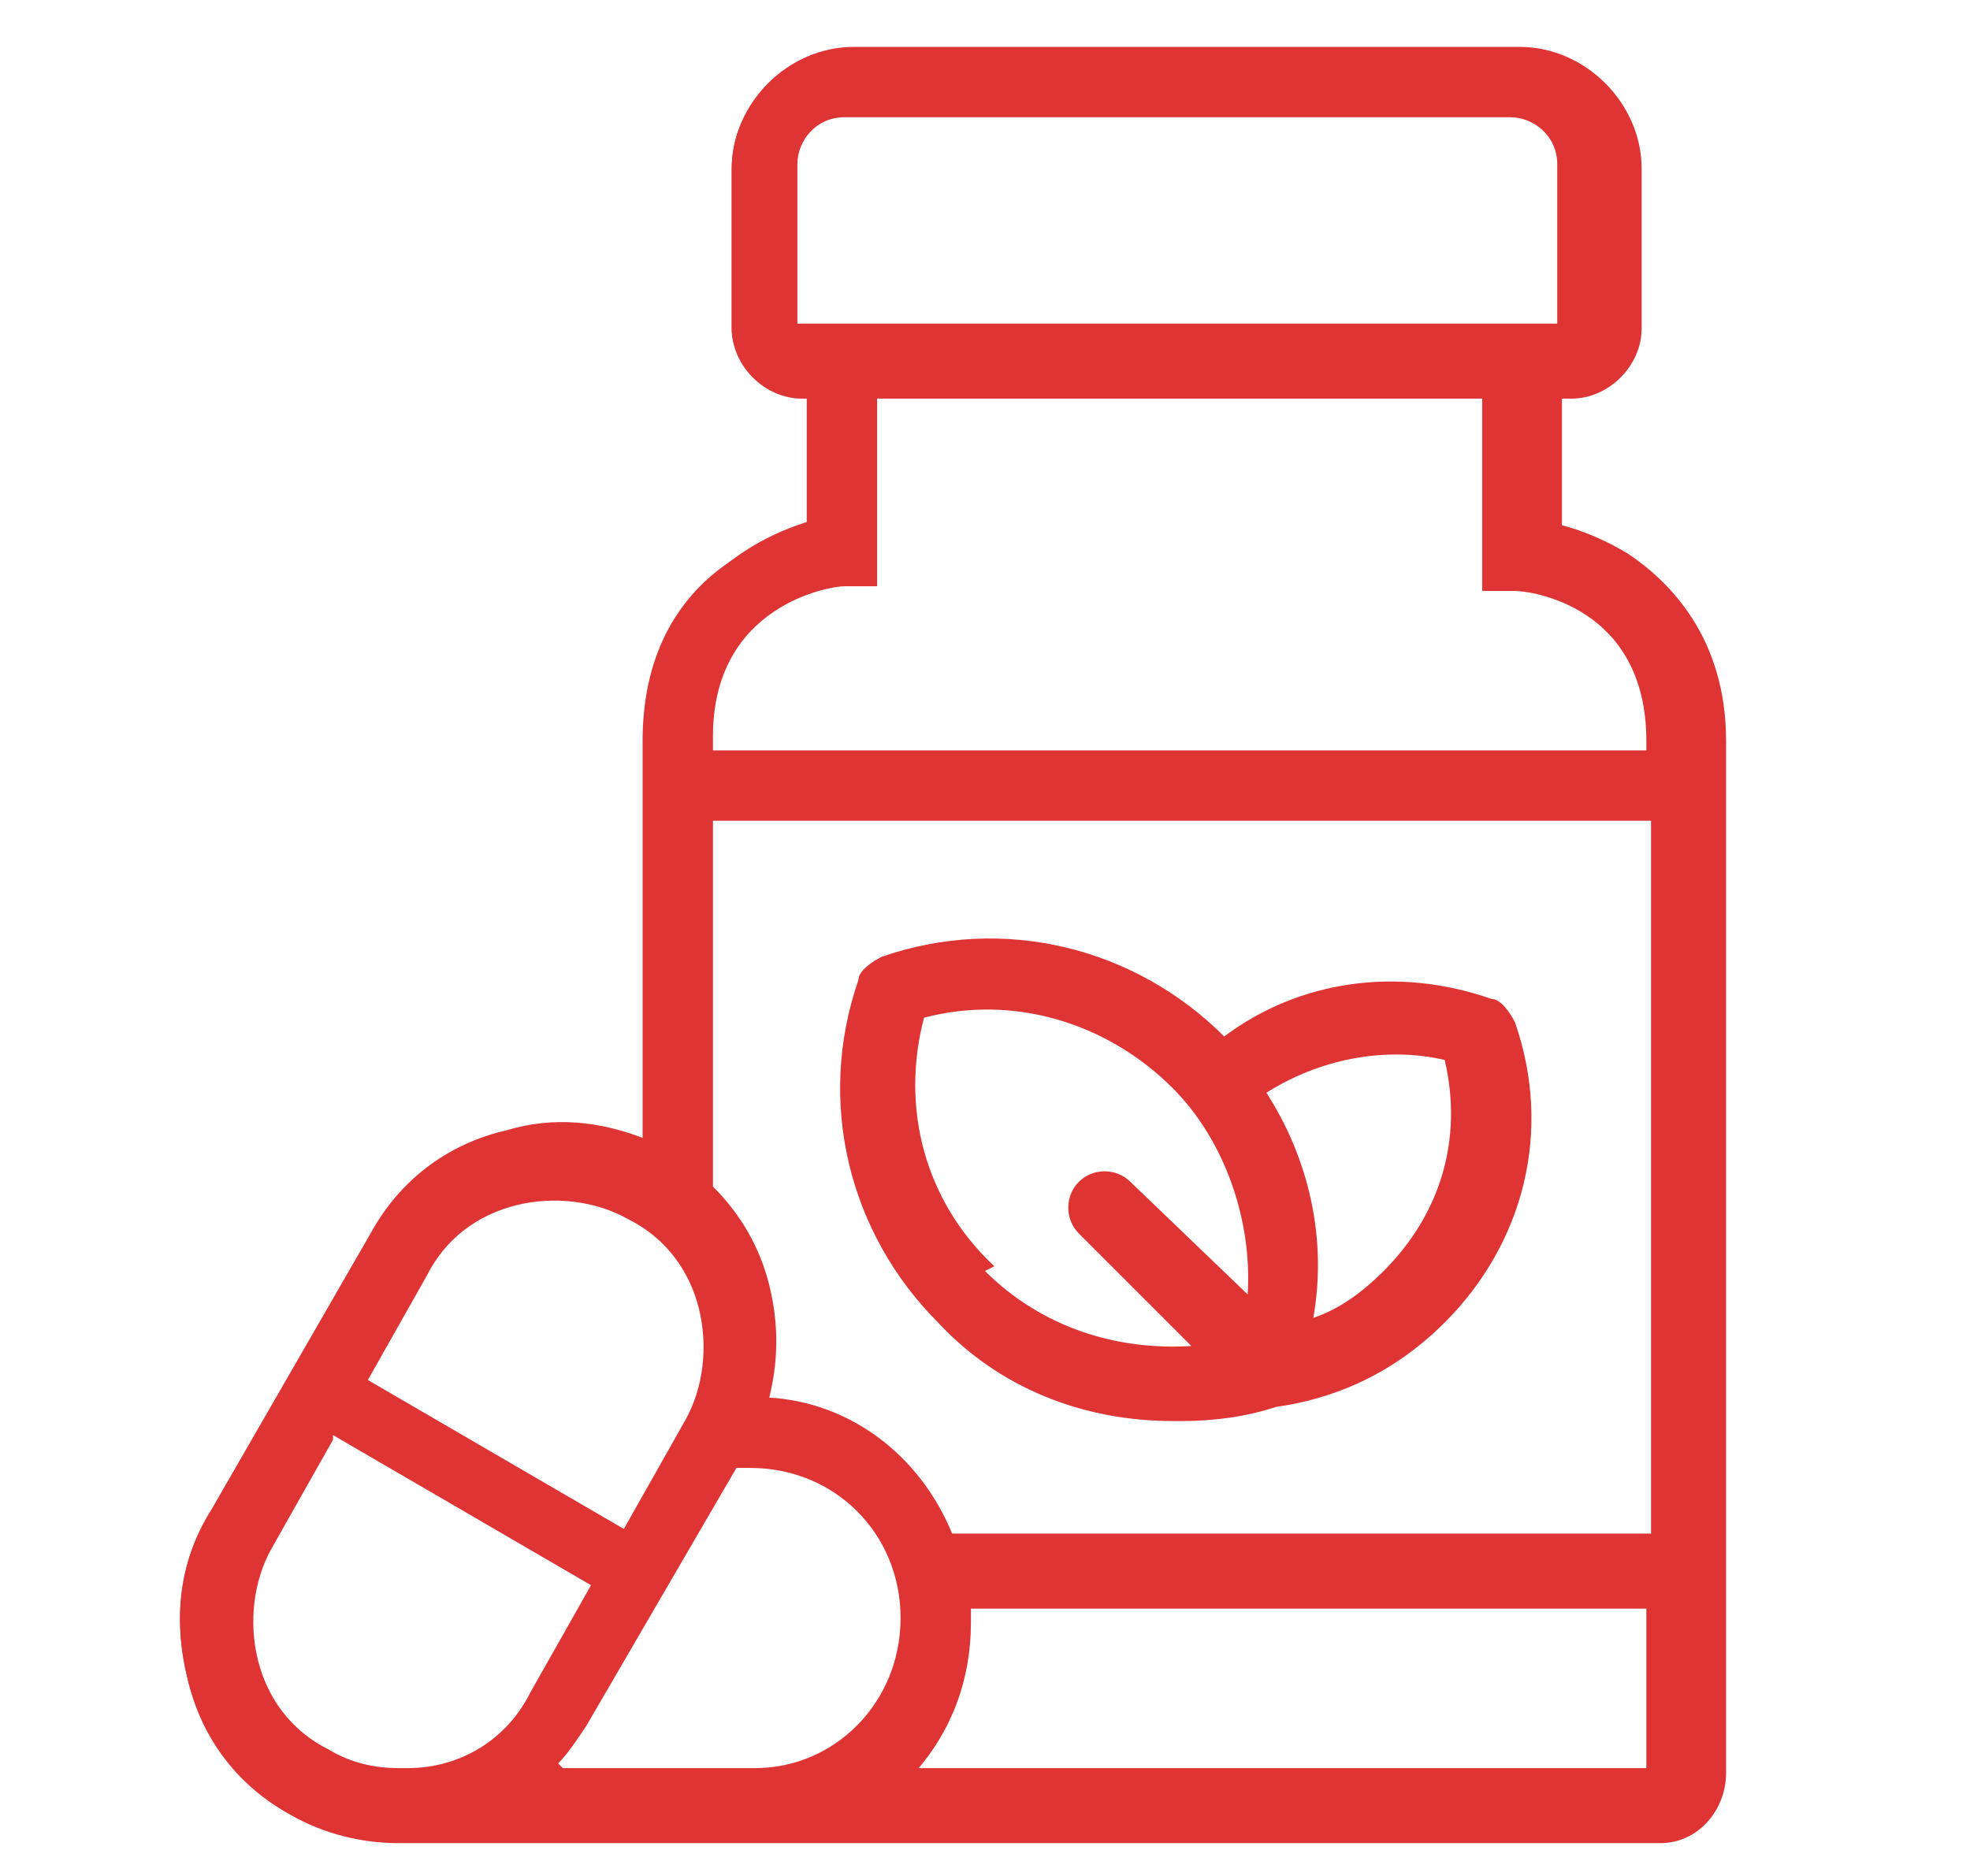 <?xml version="1.0" encoding="UTF-8"?>
<svg id="Layer_1" data-name="Layer 1" xmlns="http://www.w3.org/2000/svg" version="1.1" viewBox="0 0 42 40">
  <defs>
    <style>
      .cls-1 {
        fill: #de3434;
        stroke-width: 0px;
      }
    </style>
  </defs>
  <path class="cls-1" d="M34.4,11.9c-.6-.4-1.2-.5-1.6-.6v-3.1h.4c.7,0,1.2-.6,1.2-1.2v-3.4c0-1.3-1-2.3-2.3-2.3h-14.2c-1.3,0-2.3,1-2.3,2.3v3.4c0,.7.6,1.2,1.2,1.2h.4v3.1c-1.5.3-3.5,1.5-3.5,4.5v8.9c-1-.5-2.1-.6-3.2-.3-1.2.3-2.1,1-2.7,2.1l-3.4,5.9c-.6,1-.7,2.2-.4,3.4s1,2.1,2.1,2.7c.7.4,1.5.6,2.2.6s0,0,.1,0h26.6c.7,0,1.2-.6,1.2-1.3V15.8c0-2.1-1.1-3.3-2-3.8h0ZM16.8,7v-3.4c0-.7.6-1.3,1.3-1.3h14.2c.7,0,1.3.6,1.3,1.3v3.4c0,.1,0,.2-.2.2h-16.3c-.1,0-.2,0-.2-.2h0ZM18,12.3h.5c0,0,0-.5,0-.5v-3.5h13.4v4s.5,0,.5,0c.3,0,3,.4,3,3.5v.4H15v-.4c0-3.1,2.7-3.5,3-3.5h0ZM16.1,30.1c.3-.8.3-1.7,0-2.6-.2-.8-.6-1.5-1.2-2.1v-8.2h20.4v15.7h-15.2c-.6-1.7-2.2-2.8-4.1-2.9h0ZM8.9,27c.5-.8,1.2-1.3,2.1-1.6.3,0,.6-.1.9-.1.6,0,1.2.2,1.7.5.8.5,1.3,1.2,1.6,2.1s.1,1.8-.3,2.6l-1.4,2.5-5.9-3.4,1.4-2.5ZM6.8,37.5c-.8-.5-1.3-1.2-1.6-2.1s-.1-1.8.3-2.6l1.4-2.5,5.9,3.4-1.4,2.5c-.6,1.1-1.7,1.7-2.8,1.7h0c-.6,0-1.2-.1-1.7-.5ZM11.3,38c.4-.3.7-.7,1-1.2l3.3-5.6h.4c1.9,0,3.4,1.5,3.4,3.4s-1.5,3.4-3.4,3.4h-4.7ZM35.2,38h-16.3c1-.8,1.6-2,1.6-3.4s0-.4,0-.5h14.9v3.7c0,.1,0,.2-.1.2h0ZM31.9,21.8c0-.2-.2-.3-.3-.3-1.9-.6-4-.3-5.6,1,0,0-.1-.1-.2-.2-1.9-1.9-4.6-2.5-7.1-1.7-.2,0-.3.2-.3.3-.8,2.5-.2,5.2,1.7,7.1,1.3,1.3,3.1,2,4.9,2s1.3,0,2-.3c1.3-.2,2.5-.8,3.5-1.7,1.6-1.6,2.2-4,1.5-6.2ZM20.8,27.2c-1.5-1.5-2.1-3.7-1.5-5.7,2-.6,4.2,0,5.7,1.5s2,3.3,1.6,5.1l-2.8-2.7c-.2-.2-.5-.2-.7,0s-.2.5,0,.7l2.8,2.7c-1.9.3-3.7-.3-5.1-1.6h0ZM27.7,28.5c.4-1.8,0-3.7-1.1-5.2,1.2-1,2.9-1.3,4.4-.9.5,1.7,0,3.6-1.3,4.8-.6.6-1.3,1-2,1.2h0Z"/>
  <path class="cls-1" d="M8.5,39.3c-.8,0-1.6-.2-2.3-.6-1.1-.6-1.9-1.6-2.2-2.9-.3-1.2-.2-2.5.5-3.6l3.4-5.9c.6-1.1,1.6-1.9,2.9-2.2,1-.3,2-.2,3,.2v-8.5c0-2.8,1.8-4.2,3.5-4.7v-2.6h-.2c-.8,0-1.5-.7-1.5-1.5v-3.4c0-1.4,1.2-2.6,2.6-2.6h14.2c1.4,0,2.6,1.2,2.6,2.6v3.4c0,.8-.7,1.5-1.5,1.5h-.2v2.7c.4.1.9.3,1.4.6h0c.9.6,2.1,1.8,2.1,4v22c0,.8-.6,1.5-1.4,1.5H8.6s0,0-.1,0ZM11.9,24.5c-.4,0-.7,0-1.1.1-1.1.3-2,1-2.6,2l-3.4,5.9c-.6,1-.7,2.1-.4,3.2.3,1.1,1,2,2,2.6.6.4,1.4.6,2.1.6h.1s26.6,0,26.6,0c.5,0,.9-.5.9-1V15.8c0-2-1-3.1-1.8-3.6h0c-.6-.3-1.1-.5-1.5-.6h-.2v-3.6h.7c.5,0,1-.4,1-1v-3.4c0-1.1-.9-2.1-2.1-2.1h-14.2c-1.1,0-2.1.9-2.1,2.1v3.4c0,.5.4,1,1,1h.7v3.5h-.2c-.8.2-3.3,1-3.3,4.3v9.3l-.4-.2c-.6-.3-1.2-.5-1.9-.5ZM8.5,38.2c-.6,0-1.3-.2-1.8-.5h0c-.8-.5-1.4-1.3-1.7-2.2-.3-.9-.1-1.9.4-2.8l1.6-2.7,6.3,3.7-1.6,2.7c-.6,1.1-1.7,1.7-2.9,1.8h0s-.2,0-.2,0h0ZM7.1,30.7l-1.3,2.3c-.4.7-.5,1.6-.3,2.4s.7,1.5,1.5,1.9h0c.5.3,1,.4,1.5.4h.2c1.1,0,2.1-.6,2.6-1.6l1.3-2.3-5.5-3.2ZM35.2,38.2h-17l.5-.4c1-.8,1.5-2,1.5-3.2s0-.3,0-.5v-.3s15.4,0,15.4,0v4c0,.2-.2.5-.4.5ZM19.5,37.7h15.6v-3.4s-14.4,0-14.4,0c0,0,0,.2,0,.3,0,1.2-.4,2.3-1.2,3.2ZM16,38.2h-5.4l.5-.4c.4-.3.7-.7.9-1.1l3.3-5.8h.6c2,0,3.7,1.6,3.7,3.7s-1.6,3.7-3.6,3.7ZM12,37.7h4.1c1.7,0,3.1-1.4,3.1-3.2s-1.4-3.2-3.2-3.2h-.3l-3.2,5.5c-.2.3-.4.6-.6.8ZM35.6,33.2h-15.6v-.2c-.7-1.6-2.2-2.7-3.9-2.7h-.3s.1-.3.1-.3c.3-.8.3-1.6,0-2.5-.2-.7-.6-1.4-1.1-1.9h0v-8.6h20.9v16.2ZM20.4,32.7h14.8v-15.2H15.2v7.8c.6.6,1,1.3,1.2,2.1.2.8.2,1.6,0,2.4,1.7.1,3.2,1.2,3.9,2.9ZM13.5,33.2l-6.3-3.7,1.6-2.7c.5-.8,1.3-1.4,2.2-1.7.9-.2,1.9-.1,2.8.4.8.5,1.4,1.3,1.7,2.2.3.9.1,1.9-.4,2.8l-1.6,2.7ZM7.8,29.4l5.5,3.2,1.3-2.3c.4-.7.5-1.6.3-2.4-.2-.8-.7-1.5-1.5-1.9-.7-.4-1.6-.5-2.4-.3-.8.2-1.5.7-1.9,1.5h-.2c0-.1.2,0,.2,0l-1.3,2.3ZM25,30.3c-1.9,0-3.7-.7-5-2.1-1.9-1.9-2.6-4.7-1.7-7.3,0-.2.3-.4.5-.5,2.6-.9,5.4-.2,7.3,1.7h0c1.6-1.2,3.7-1.5,5.7-.8.2,0,.4.3.5.5h0c.8,2.3.2,4.7-1.5,6.4-1,1-2.2,1.6-3.6,1.8-.6.2-1.3.3-2,.3ZM20.9,20.5c-.7,0-1.4.1-2.1.3,0,0-.1,0-.2.2-.8,2.4-.2,5,1.6,6.8,1.3,1.3,2.9,2,4.7,2s1.3,0,1.9-.3c1.3-.2,2.5-.7,3.4-1.7,1.6-1.6,2.1-3.8,1.4-5.9,0,0,0-.1-.2-.2-1.8-.6-3.8-.3-5.4.9h-.2c0,.1-.2,0-.2,0,0,0-.1-.1-.2-.2-1.3-1.3-3-2-4.7-2ZM25,29.2c-1.6,0-3.2-.6-4.3-1.8h0c-1.6-1.6-2.2-3.8-1.6-6h0c0-.1.1-.2.1-.2,2.1-.6,4.4,0,6,1.6,1.4,1.4,2,3.4,1.7,5.4v.5c0,0-3.2-3.1-3.2-3.1-.1-.1-.3-.1-.4,0,0,0,0,.1,0,.2,0,0,0,.1,0,.2l3.2,3.1h-.5c-.3.1-.7.2-1,.2ZM21,27.1c1.2,1.2,2.8,1.7,4.4,1.6l-2.4-2.4c-.3-.3-.3-.8,0-1.1.3-.3.8-.3,1.1,0l2.5,2.4c.1-1.6-.5-3.3-1.6-4.4-1.4-1.4-3.4-2-5.3-1.5-.5,1.9,0,3.9,1.5,5.3ZM27.4,28.8v-.4c.4-1.8,0-3.5-.9-5v-.2c-.1,0,0-.1,0-.1,1.3-1,3-1.3,4.6-.9h.1s0,.2,0,.2c.5,1.8,0,3.7-1.4,5.1s-1.3,1-2.1,1.3h-.4ZM27,23.3c.9,1.4,1.3,3.1,1,4.8.6-.2,1.1-.6,1.5-1,1.2-1.2,1.7-2.8,1.3-4.5-1.3-.3-2.7,0-3.8.7ZM35.6,16.5H14.7v-.7c0-3.3,2.9-3.7,3.3-3.7h.3s0-.3,0-.3v-3.8s13.9,0,13.9,0v4s.2,0,.2,0c.3,0,3.3.4,3.3,3.7v.7ZM15.2,16h19.9v-.2c0-2.9-2.5-3.2-2.8-3.2h-.7c0,0,0-.8,0-.8v-3.3h-12.9v4s-.7,0-.7,0c-.3,0-2.8.4-2.8,3.2v.2ZM33.3,7.4h-16.3c-.2,0-.4-.2-.4-.4v-3.4c0-.8.7-1.5,1.5-1.5h14.2c.8,0,1.5.7,1.5,1.5v3.4c0,.2-.2.4-.4.4ZM17,6.9h16.2v-3.4c0-.6-.5-1-1-1h-14.2c-.6,0-1,.5-1,1v3.4Z"/>
</svg>
